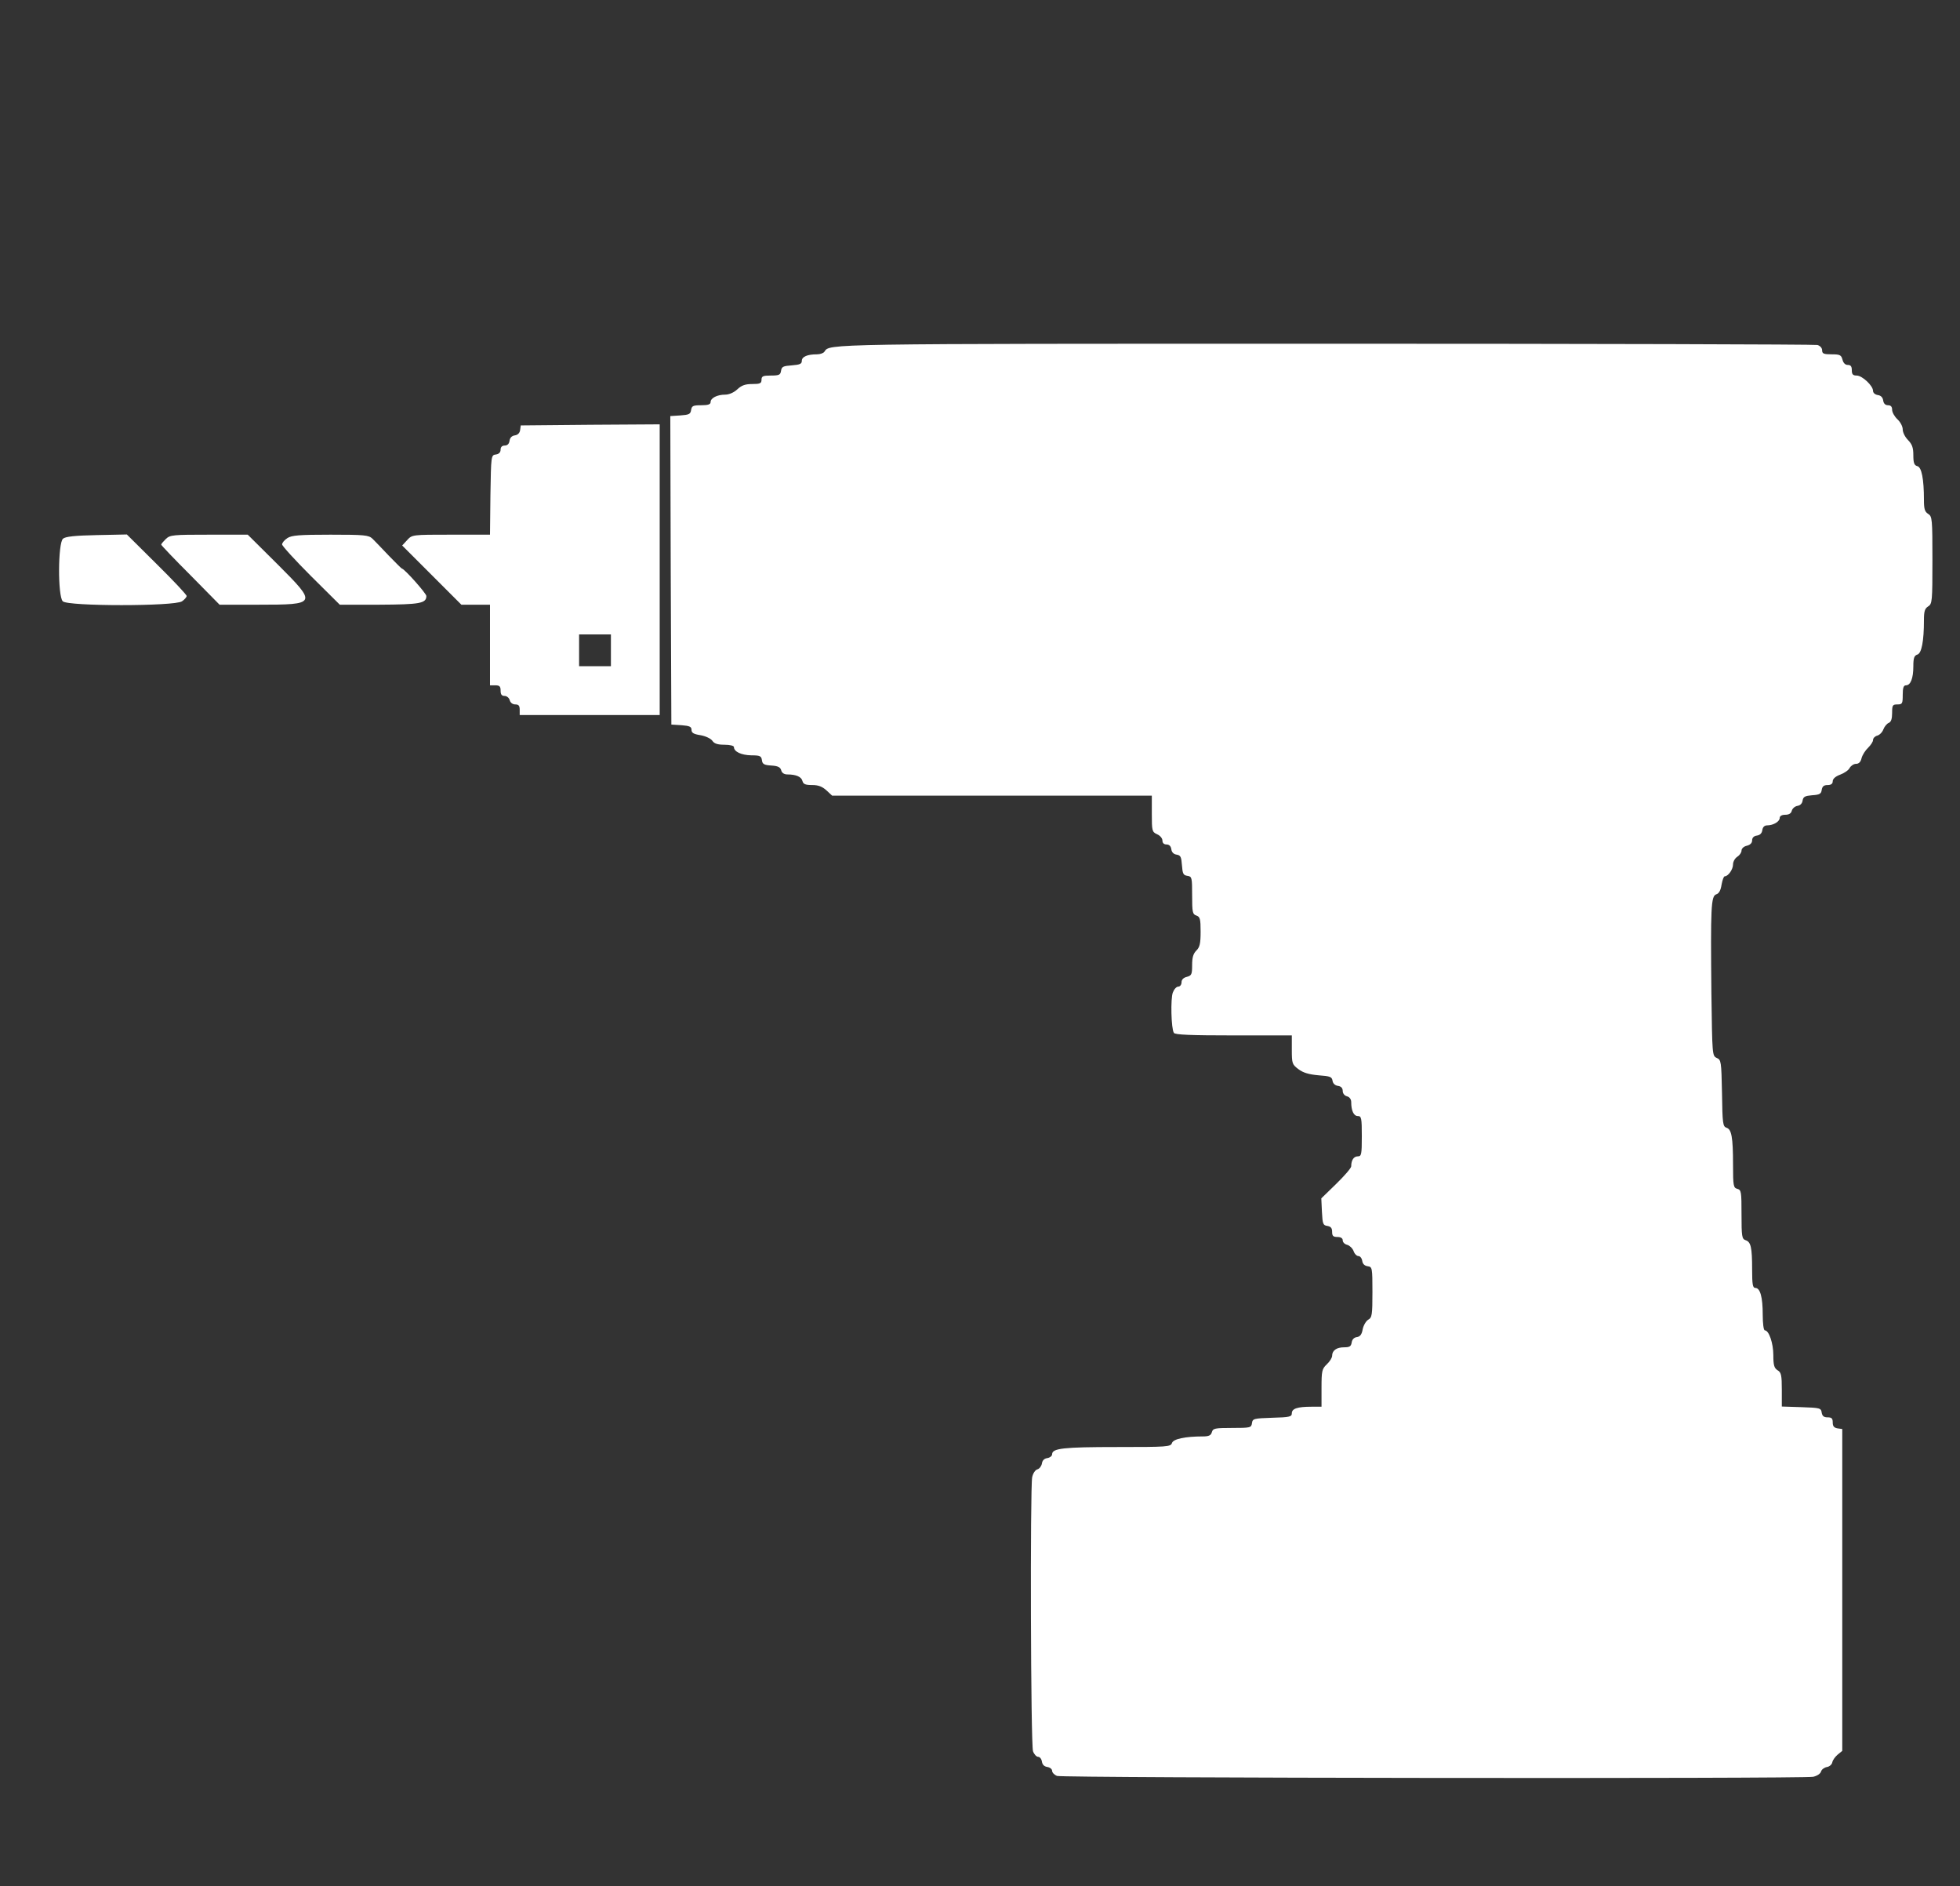<!DOCTYPE svg PUBLIC "-//W3C//DTD SVG 20010904//EN" "http://www.w3.org/TR/2001/REC-SVG-20010904/DTD/svg10.dtd">
<svg version="1.0" xmlns="http://www.w3.org/2000/svg" width="924px" height="889px" viewBox="0 0 9240 8890" preserveAspectRatio="xMidYMid meet">
<rect x="0" y="0" width="9240" height="8890" fill="#333333" stroke="none"/>
<g id="layer101" fill="#ffffff" stroke="none">
 <path d="M4983 8370 c-13 -5 -23 -16 -23 -24 0 -8 -10 -16 -22 -18 -15 -2 -24 -11 -26 -25 -2 -13 -10 -23 -18 -23 -8 0 -19 -12 -24 -26 -11 -28 -14 -1240 -4 -1292 4 -18 14 -34 25 -37 10 -3 19 -16 21 -28 2 -14 11 -23 26 -25 12 -2 22 -10 22 -18 0 -28 53 -34 305 -34 239 0 254 -1 260 -19 6 -19 62 -31 146 -31 28 0 38 -5 42 -20 5 -18 14 -20 95 -20 86 0 91 -1 94 -22 3 -22 8 -23 96 -26 82 -2 92 -5 92 -21 0 -22 26 -31 93 -31 l47 0 0 -88 c0 -81 2 -90 25 -112 14 -13 25 -31 25 -40 0 -25 21 -40 56 -40 26 0 33 -4 36 -22 2 -15 11 -24 24 -26 16 -2 24 -13 28 -37 4 -19 16 -39 26 -45 18 -10 20 -22 20 -130 0 -115 -1 -119 -22 -122 -15 -2 -24 -11 -26 -25 -2 -13 -10 -23 -18 -23 -8 0 -19 -11 -23 -24 -5 -13 -19 -26 -30 -29 -12 -3 -21 -12 -21 -21 0 -10 -9 -16 -25 -16 -20 0 -25 -5 -25 -24 0 -18 -6 -25 -22 -28 -21 -3 -23 -9 -26 -66 l-3 -64 70 -68 c39 -38 71 -75 71 -83 0 -29 12 -47 31 -47 17 0 19 -8 19 -95 0 -86 -2 -95 -19 -95 -19 0 -31 -25 -31 -66 0 -13 -8 -24 -20 -27 -12 -3 -20 -14 -20 -25 0 -14 -8 -22 -22 -24 -14 -2 -24 -11 -26 -24 -3 -19 -11 -22 -66 -26 -45 -4 -73 -12 -95 -29 -29 -22 -31 -26 -31 -91 l0 -68 -274 0 c-202 0 -277 -3 -282 -12 -13 -20 -16 -162 -5 -190 6 -16 17 -28 26 -28 8 0 15 -9 15 -20 0 -13 9 -22 25 -26 22 -6 25 -11 25 -55 0 -36 5 -54 20 -69 16 -16 20 -33 20 -89 0 -61 -3 -70 -20 -76 -18 -6 -20 -15 -20 -95 0 -84 -1 -89 -22 -92 -20 -3 -23 -10 -26 -50 -3 -39 -6 -47 -25 -50 -14 -2 -23 -11 -25 -25 -2 -15 -10 -23 -23 -23 -12 0 -19 -7 -19 -18 0 -11 -11 -24 -25 -30 -24 -11 -25 -16 -25 -97 l0 -85 -754 0 -753 0 -27 -25 c-20 -18 -38 -25 -67 -25 -32 0 -42 -4 -46 -19 -5 -20 -30 -31 -71 -31 -15 0 -26 -7 -29 -19 -4 -15 -15 -21 -47 -23 -34 -2 -42 -7 -44 -25 -3 -20 -9 -23 -50 -23 -47 -1 -82 -17 -82 -39 0 -6 -18 -11 -44 -11 -33 0 -49 -5 -58 -19 -7 -10 -32 -22 -56 -26 -32 -5 -42 -11 -42 -25 0 -15 -9 -19 -47 -22 l-48 -3 -3 -727 -2 -727 47 -3 c41 -3 48 -6 51 -25 3 -20 9 -23 48 -23 32 0 44 -4 44 -15 0 -19 31 -35 69 -35 18 0 41 -10 57 -25 20 -19 38 -25 70 -25 37 0 44 -3 44 -20 0 -17 7 -20 44 -20 39 0 45 -3 48 -22 3 -20 10 -23 51 -26 38 -3 47 -7 47 -21 0 -20 26 -31 72 -31 15 0 31 -6 35 -13 24 -37 -7 -37 2361 -37 1263 0 2307 3 2320 6 13 4 22 14 22 25 0 16 8 19 45 19 39 0 45 3 51 25 4 16 13 25 25 25 14 0 19 7 19 25 0 19 5 25 23 25 26 0 77 48 77 72 0 10 10 18 23 20 14 2 23 11 25 26 2 14 10 22 23 22 13 0 19 7 19 21 0 12 11 32 25 45 14 13 25 34 25 48 0 14 11 36 25 50 19 20 25 35 25 71 0 37 4 48 19 52 20 5 31 60 31 160 0 42 4 55 20 65 19 12 20 24 20 218 0 194 -1 206 -20 218 -16 10 -20 23 -20 65 0 99 -11 156 -31 162 -15 5 -19 16 -19 56 0 56 -13 89 -35 89 -11 0 -15 12 -15 45 0 41 -2 45 -25 45 -23 0 -25 4 -25 40 0 28 -5 43 -16 47 -8 3 -20 17 -25 30 -5 14 -18 27 -29 30 -11 3 -20 12 -20 21 0 8 -11 24 -23 36 -13 12 -27 34 -31 49 -4 18 -13 27 -26 27 -11 0 -24 9 -30 19 -5 11 -26 25 -45 32 -22 8 -35 20 -35 31 0 12 -8 18 -24 18 -18 0 -25 6 -28 23 -2 18 -10 23 -45 25 -34 3 -42 7 -45 25 -2 14 -11 23 -24 25 -12 2 -24 12 -27 23 -3 13 -14 19 -31 19 -16 0 -26 6 -26 15 0 17 -30 35 -59 35 -13 0 -21 8 -23 23 -2 14 -11 23 -25 25 -15 2 -23 10 -23 23 0 12 -9 21 -25 25 -14 3 -25 13 -25 23 0 9 -9 22 -20 29 -11 7 -20 23 -20 36 0 24 -23 56 -39 56 -5 0 -11 18 -15 39 -4 27 -12 42 -25 46 -25 8 -27 61 -23 466 4 291 4 295 25 305 21 9 22 16 25 166 2 143 4 157 21 163 24 7 31 44 31 175 0 99 2 108 20 113 19 5 20 14 20 120 0 105 2 116 19 122 25 8 31 33 31 138 0 71 3 87 15 87 23 0 35 43 35 126 0 41 4 74 10 74 19 0 40 60 40 117 0 47 4 61 20 71 17 10 20 23 20 92 l0 79 93 3 c87 3 92 4 95 26 3 16 10 22 28 22 19 0 24 5 24 24 0 18 6 25 23 28 l22 3 0 758 0 759 -21 17 c-12 10 -24 26 -26 37 -2 10 -13 20 -25 22 -12 2 -25 11 -28 21 -3 11 -19 21 -37 25 -50 10 -3540 6 -3565 -4z"/>
 <path d="M2450 3345 c0 -19 -5 -25 -21 -25 -12 0 -23 -8 -26 -20 -3 -11 -14 -20 -24 -20 -14 0 -19 -7 -19 -25 0 -20 -5 -25 -25 -25 l-25 0 0 -190 0 -190 -67 0 -68 0 -140 -140 -139 -139 24 -26 c23 -25 24 -25 207 -25 l183 0 2 -187 c3 -186 3 -188 26 -191 14 -2 22 -10 22 -23 0 -12 7 -19 19 -19 13 0 21 -8 23 -22 2 -15 11 -24 25 -26 14 -2 23 -11 25 -25 l3 -22 328 -3 327 -2 0 685 0 685 -330 0 -330 0 0 -25z m430 -280 l0 -75 -75 0 -75 0 0 75 0 75 75 0 75 0 0 -75z"/>
 <path d="M296 2834 c-24 -23 -23 -275 1 -295 11 -10 56 -15 158 -17 l143 -3 141 140 c78 77 141 144 141 150 0 5 -10 17 -22 25 -34 24 -539 24 -562 0z"/>
 <path d="M898 2711 c-76 -76 -138 -141 -138 -144 0 -4 10 -15 22 -27 20 -19 34 -20 204 -20 l182 0 141 140 c187 187 186 190 -91 190 l-183 0 -137 -139z"/>
 <path d="M1466 2715 c-75 -75 -136 -142 -136 -149 0 -8 11 -21 25 -30 20 -13 55 -16 203 -16 161 0 180 2 198 19 10 10 45 46 77 80 32 33 60 61 62 61 11 0 115 117 115 129 0 35 -31 40 -222 41 l-186 0 -136 -135z"/>
 </g>

</svg>